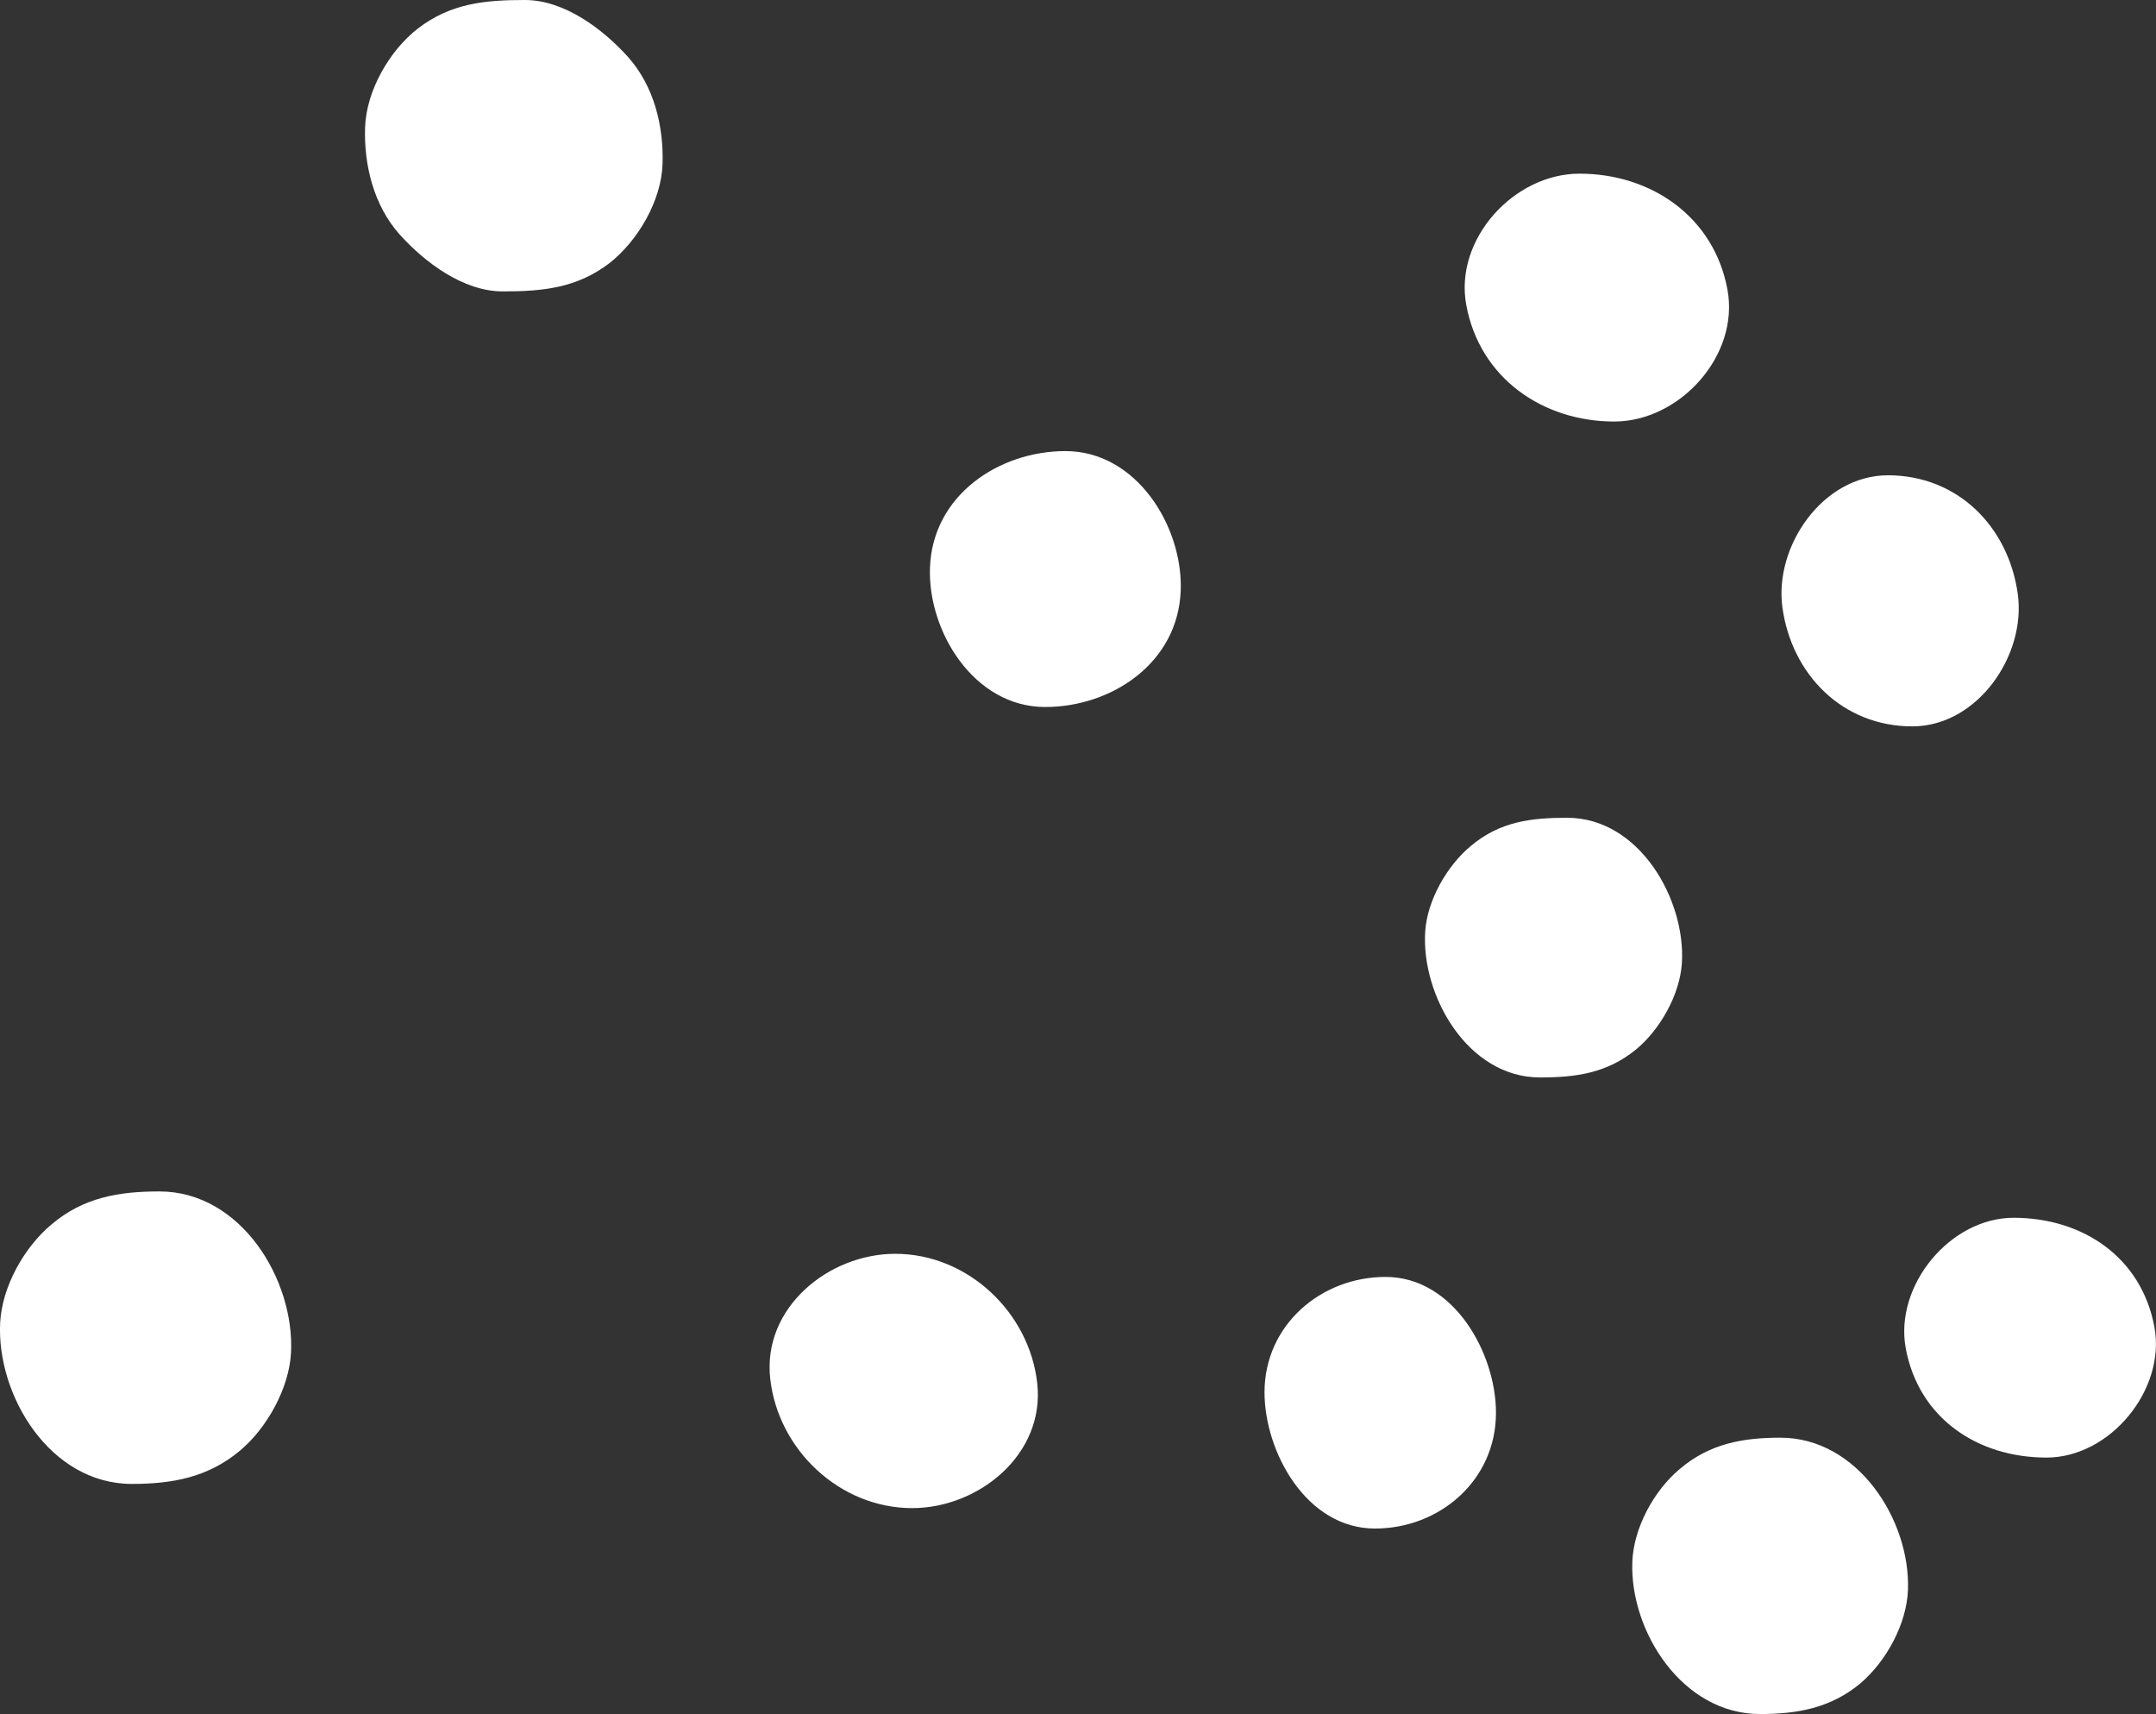 <svg xmlns="http://www.w3.org/2000/svg" width="401.1" height="318.8" viewBox="0 0 401.1 318.8">
  <rect x="0" y="0" width="401.1" height="318.8" fill="#333333" stroke="none"/>
  <defs>
    <style>
      .cls-1 {
        fill: #fff;
        fill-rule: evenodd;
      }
    </style>
  </defs>
  <path id="drop1.svg" class="cls-1" d="M2336.5,10473.9c-12.37,0-24.74,8.2-25.21,21.7-0.42,11.8,8.17,25.9,21.44,25.9,12.37,0,24.74-8.2,25.21-21.7,0.42-11.8-8.17-25.9-21.44-25.9m95.63-51.6c-12.22,0-23.32,12.2-21.07,24.4,2.49,13.6,14.21,21.7,27.53,21.7,12.22,0,23.32-12.3,21.07-24.5-2.49-13.6-14.22-21.6-27.53-21.6m57.38,56.1c-12.12,0-21.2,13.2-19.63,24.6,1.74,12.5,11.22,22.1,24.16,22.1,12.12,0,21.2-13.2,19.63-24.6-1.74-12.6-11.22-22.1-24.16-22.1m-59.7,63.7c-6.69,0-12.46.7-17.85,5.2-4.49,3.7-8.18,10.2-8.54,16-0.73,11.8,7.85,27.1,21.37,27.1,6.69,0,12.46-.8,17.85-5.2,4.48-3.7,8.17-10.2,8.54-16.1,0.72-11.7-7.85-27-21.37-27m-33.77,85.4c-11.96,0-22.48,8.9-22.51,21.4-0.02,11.1,7.77,25.4,20.55,25.4,11.97,0,22.49-8.9,22.51-21.5,0.02-11-7.77-25.3-20.55-25.3m73.46,29.9c-6.97,0-13.16,1.1-18.69,5.8-4.81,4-8.65,11-8.86,17.4-0.41,12.9,9.36,28.2,23.75,28.2,6.96,0,13.15-1.1,18.68-5.7,4.82-4.1,8.66-11.1,8.86-17.5,0.41-12.9-9.35-28.2-23.74-28.2m43.39-40.9c-11.83,0-22.17,12.6-20.08,24.2,2.39,13.1,13.39,20.4,26.2,20.4,11.84,0,22.18-12.6,20.09-24.2-2.39-13.1-13.4-20.4-26.21-20.4m-208.06,6.7c-12.37,0-24.72,10-23.26,23.2,1.44,13.2,12.91,24.1,26.41,24.1,12.38,0,24.72-10,23.27-23.2s-12.92-24.1-26.42-24.1m-136.9-11.6c-7.5,0-14.19,1.1-20.14,6.2-5.01,4.2-9.13,11.5-9.48,18.2-0.69,13.5,9.25,30,24.49,30,7.5,0,14.19-1.2,20.14-6.2,5.01-4.2,9.13-11.6,9.48-18.2,0.69-13.5-9.25-30-24.49-30m68-221.6c-7.4,0-13.79.6-19.9,5.3-5.3,4.1-9.61,11.6-9.83,18.4-0.23,7,1.61,14.5,6.42,19.9,4.68,5.2,11.85,10.6,19.19,10.6,7.41,0,13.79-.6,19.91-5.3,5.29-4.2,9.6-11.6,9.82-18.4,0.23-7.1-1.61-14.5-6.42-19.9-4.68-5.2-11.85-10.6-19.19-10.6" transform="translate(-2138.28 -10390)"/>
</svg>
